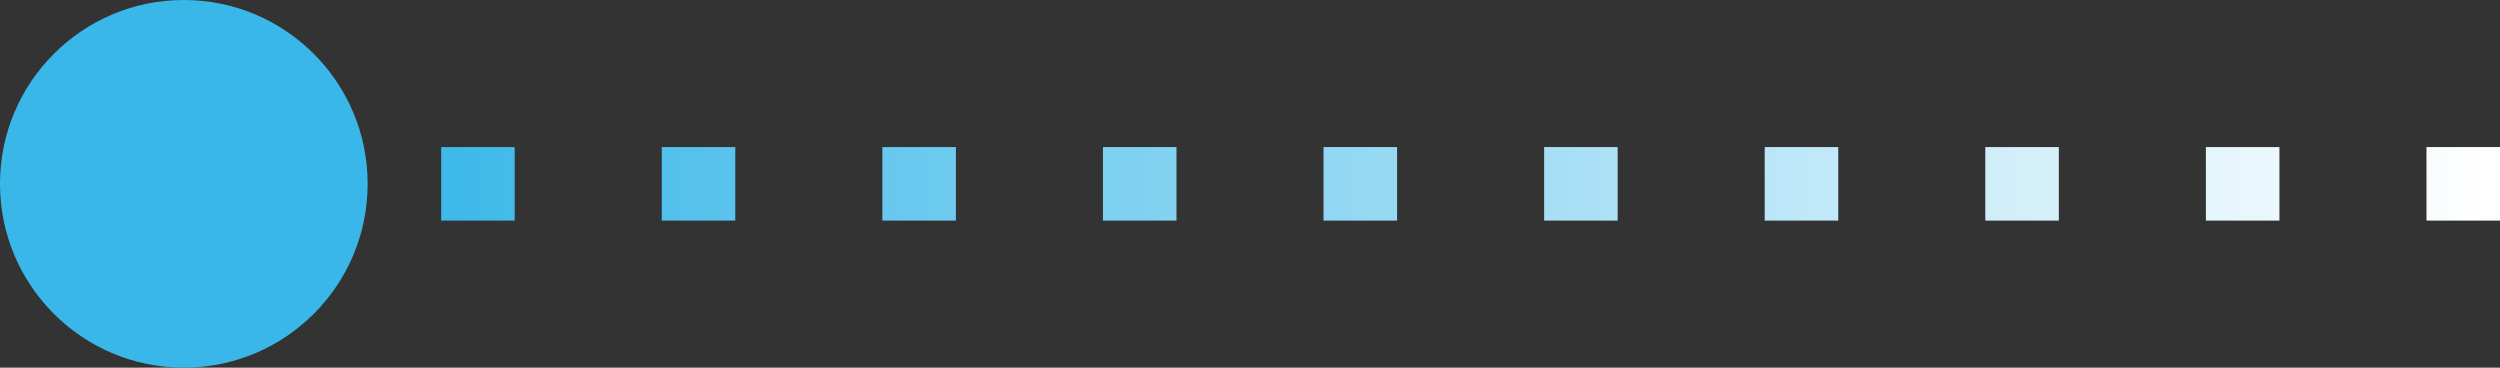 <svg xmlns="http://www.w3.org/2000/svg" xmlns:xlink="http://www.w3.org/1999/xlink" width="34" height="5" viewBox="0 0 34 5">
  <rect x="0" y="0" width="34" height="5" fill="#333333" stroke="none"/>
  <defs>
    <linearGradient id="linear-gradient" x1="0.071" y1="1" x2="1" y2="1" gradientUnits="objectBoundingBox">
      <stop offset="0" stop-color="#39b7e9"/>
      <stop offset="1" stop-color="#fff"/>
    </linearGradient>
  </defs>
  <g id="그룹_4393" data-name="그룹 4393" transform="translate(-1480 -4095)">
    <path id="선_227" data-name="선 227" d="M0,.5H1v-1H0Zm3,0H4v-1H3Zm3,0H7v-1H6Zm3,0h1v-1H9Zm3,0h1v-1H12Zm3,0h1v-1H15Zm3,0h1v-1H18Zm3,0h1v-1H21Zm3,0h1v-1H24Zm3,0h1v-1H27Zm3,0h1v-1H30Z" transform="translate(1483 4097.5)" fill="url(#linear-gradient)"/>
    <circle id="타원_22" data-name="타원 22" cx="2.5" cy="2.5" r="2.5" transform="translate(1480 4095)" fill="#39b7e9"/>
  </g>
</svg>
